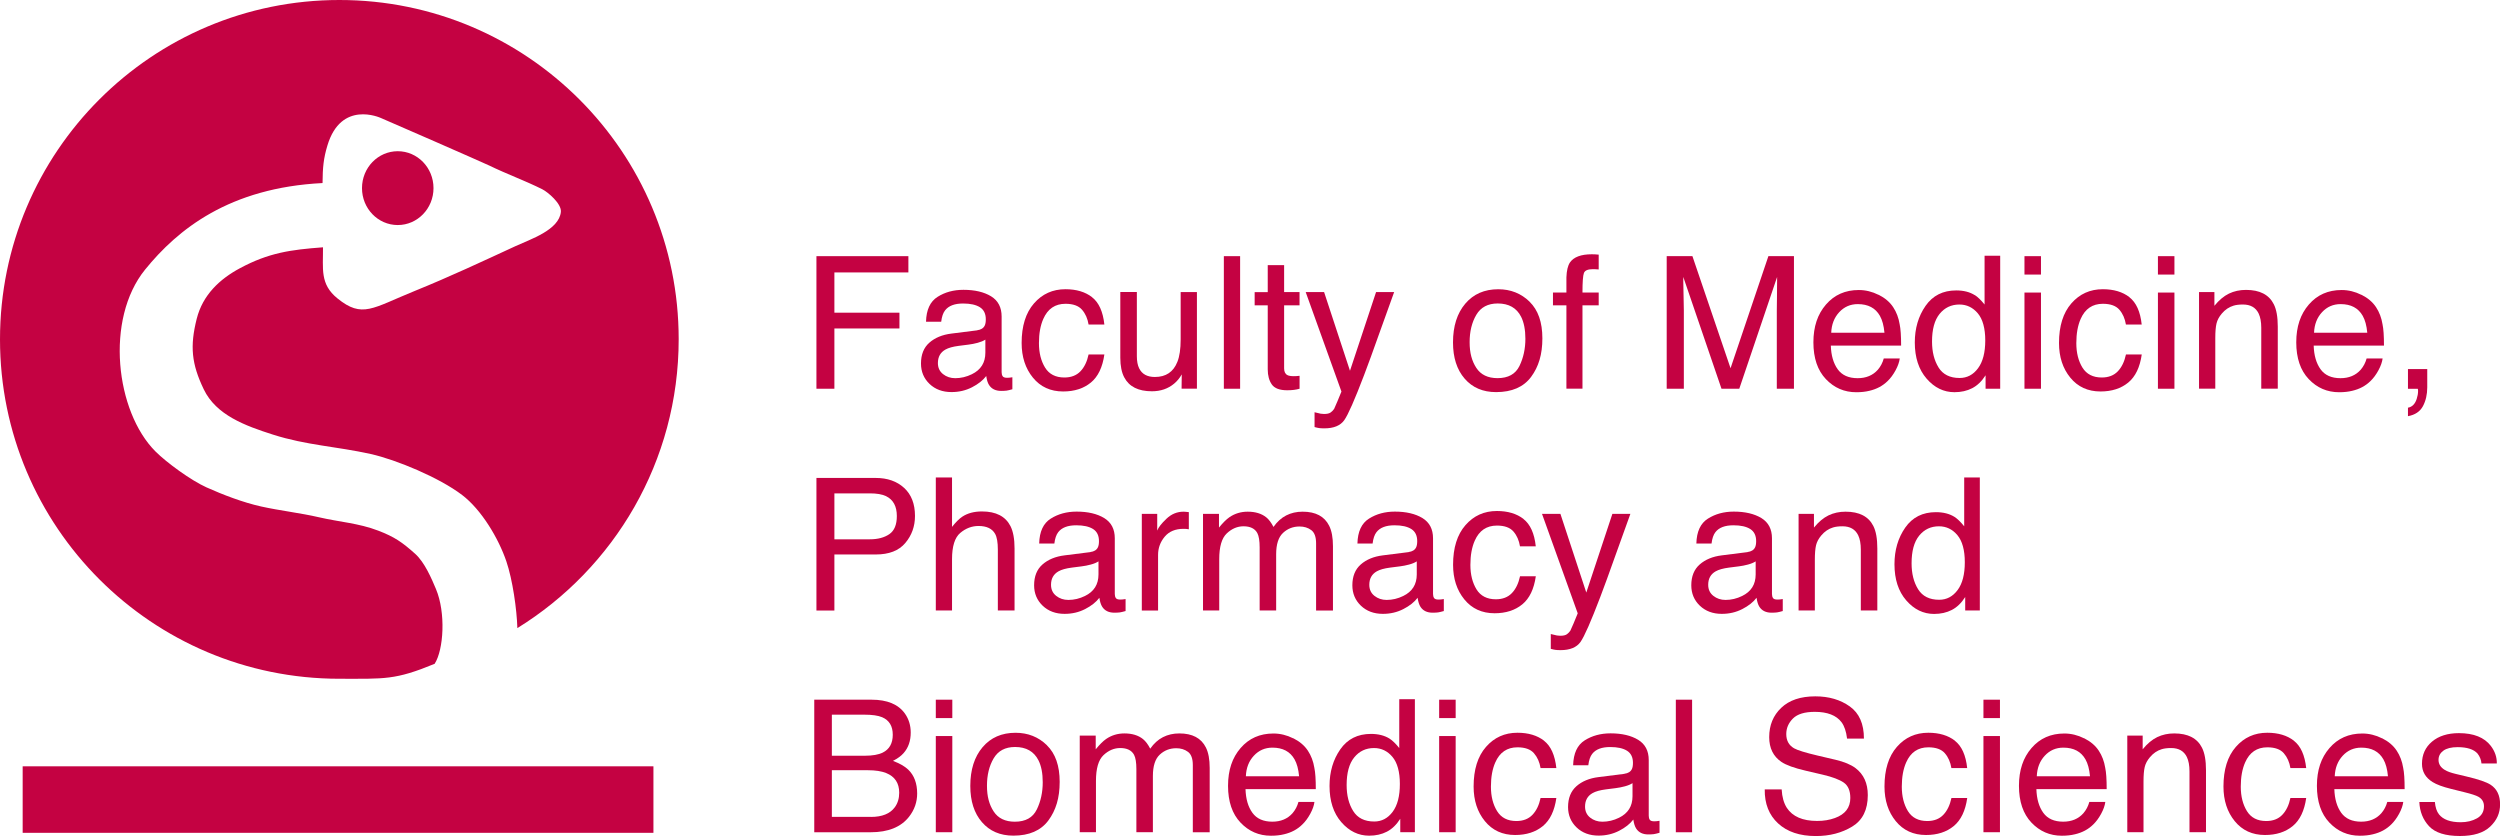 <?xml version="1.0" encoding="UTF-8"?>
<svg id="Calque_1" xmlns="http://www.w3.org/2000/svg" viewBox="0 0 620.99 207.69">
  <defs>
    <style>
      .cls-1 {
        fill-rule: evenodd;
      }

      .cls-1, .cls-2 {
        fill: #c40242;
      }
    </style>
  </defs>
  <g>
    <polygon class="cls-1" points="5.63 190.35 162.31 190.35 162.31 206.87 5.63 206.87 5.63 190.35 5.63 190.35"/>
    <g>
      <path class="cls-2" d="M84.3,0C37.74,0,0,37.74,0,84.3s37.74,84.3,84.3,84.3c11.33,0,13.8.35,23.66-3.71,2.25-3.5,2.81-12.67.33-18.58-1.08-2.58-2.83-6.67-5.17-8.75-3.22-2.88-5.13-4.2-9.17-5.75-4.83-1.86-9.74-2.16-14.75-3.33-4.56-1.06-9.76-1.65-14.33-2.67-4.5-1-9.5-2.92-13.58-4.75-3.87-1.74-9.92-6.17-12.67-8.92-9.9-9.9-12.58-32.83-2.58-45.17,8.11-10,20.92-20.33,44.08-21.5.03-3.9.25-6.14,1.21-9.33,3.4-11.32,13.07-6.91,13.26-6.84,1.02.4,25.83,11.27,26.99,11.84,4.13,2.02,9.04,3.82,13.12,5.87,1.43.72,4.82,3.61,4.62,5.62-.44,4.5-7.57,6.8-11.25,8.5-8.12,3.75-16.39,7.63-25,11.12-10.62,4.31-13.06,6.88-19.25,1.87-4.39-3.55-3.54-7.32-3.59-12.69-8.04.6-13.46,1.35-20.62,5.19-5.02,2.69-9.26,6.63-10.75,12.58-1.71,6.81-1.29,11.17,1.75,17.5,3.08,6.42,10.3,9.05,17.17,11.25,8.36,2.67,15.8,2.93,24.33,4.83,6.33,1.42,16.98,5.84,22.67,10.17,4.8,3.65,9.05,10.76,11,16.5,1.55,4.57,2.59,11.88,2.73,16.57,24.04-14.85,40.07-41.42,40.07-71.75C168.6,37.74,130.86,0,84.3,0Z"/>
      <path class="cls-2" d="M107.68,46.73c0,5.06-3.97,9.17-8.88,9.17s-8.88-4.1-8.88-9.17,3.97-9.17,8.88-9.17,8.88,4.1,8.88,9.17Z"/>
    </g>
  </g>
  <g>
    <path class="cls-2" d="M202.8,63.63h22.84v4.04h-18.38v10h16.16v3.92h-16.16v14.97h-4.46v-32.93Z"/>
    <path class="cls-2" d="M242.74,82.03c.93-.12,1.55-.51,1.86-1.16.18-.36.27-.88.27-1.55,0-1.38-.49-2.38-1.46-3-.98-.62-2.38-.93-4.19-.93-2.1,0-3.59.57-4.47,1.71-.49.63-.81,1.57-.96,2.82h-3.77c.07-2.97,1.03-5.03,2.88-6.19,1.84-1.16,3.98-1.74,6.41-1.74,2.82,0,5.11.54,6.87,1.61,1.75,1.08,2.62,2.75,2.62,5.02v13.83c0,.42.09.75.26,1.01.17.25.53.38,1.09.38.18,0,.38-.01.6-.03.22-.02.46-.06.72-.1v2.98c-.63.18-1.11.29-1.43.34-.33.04-.78.07-1.34.07-1.39,0-2.4-.49-3.03-1.48-.33-.52-.56-1.26-.69-2.22-.82,1.08-2,2.01-3.54,2.8s-3.23,1.19-5.09,1.19c-2.23,0-4.05-.68-5.46-2.03-1.41-1.35-2.12-3.04-2.12-5.07,0-2.22.69-3.95,2.08-5.17,1.39-1.22,3.21-1.98,5.47-2.26l6.43-.81ZM234.25,92.93c.85.67,1.86,1.01,3.03,1.01,1.42,0,2.79-.33,4.12-.98,2.24-1.09,3.36-2.87,3.36-5.35v-3.25c-.49.32-1.13.58-1.9.79-.78.21-1.54.36-2.28.45l-2.44.31c-1.46.19-2.56.5-3.3.92-1.25.7-1.87,1.82-1.87,3.35,0,1.16.43,2.08,1.28,2.75Z"/>
    <path class="cls-2" d="M271.26,73.83c1.7,1.32,2.72,3.58,3.06,6.79h-3.92c-.24-1.48-.78-2.71-1.64-3.69-.85-.98-2.22-1.47-4.1-1.47-2.57,0-4.41,1.25-5.51,3.76-.72,1.63-1.08,3.63-1.08,6.02s.51,4.43,1.52,6.07c1.02,1.64,2.61,2.46,4.8,2.46,1.67,0,3-.51,3.98-1.53.98-1.02,1.65-2.42,2.03-4.19h3.92c-.45,3.18-1.57,5.51-3.36,6.98-1.79,1.47-4.09,2.21-6.88,2.21-3.14,0-5.64-1.15-7.51-3.44-1.87-2.29-2.8-5.16-2.8-8.6,0-4.21,1.02-7.49,3.07-9.84,2.05-2.35,4.65-3.52,7.82-3.52,2.7,0,4.9.66,6.6,1.97Z"/>
    <path class="cls-2" d="M282.39,72.55v15.94c0,1.22.19,2.23.57,3,.7,1.43,2,2.15,3.91,2.15,2.74,0,4.6-1.25,5.59-3.77.54-1.34.81-3.19.81-5.54v-11.79h4.04v24h-3.81l.04-3.54c-.51.91-1.15,1.68-1.91,2.31-1.51,1.25-3.34,1.88-5.5,1.88-3.36,0-5.65-1.14-6.86-3.43-.66-1.22-.99-2.86-.99-4.91v-16.32h4.12Z"/>
    <path class="cls-2" d="M304,63.63h4.04v32.93h-4.04v-32.93Z"/>
    <path class="cls-2" d="M314.89,65.85h4.08v6.7h3.83v3.29h-3.83v15.67c0,.84.28,1.4.85,1.68.31.16.84.25,1.57.25.2,0,.4,0,.63-.02.22,0,.49-.03.79-.07v3.21c-.46.13-.95.23-1.45.29-.5.06-1.04.09-1.62.09-1.88,0-3.16-.48-3.83-1.45-.67-.96-1.01-2.21-1.01-3.75v-15.89h-3.25v-3.29h3.25v-6.7Z"/>
    <path class="cls-2" d="M341.84,72.55h4.46c-.57,1.54-1.83,5.05-3.79,10.54-1.46,4.13-2.69,7.49-3.68,10.09-2.33,6.12-3.97,9.85-4.93,11.2-.96,1.34-2.6,2.02-4.93,2.02-.57,0-1-.02-1.31-.07-.3-.04-.68-.13-1.13-.25v-3.68c.7.19,1.21.31,1.52.36.31.04.59.07.83.07.75,0,1.29-.12,1.64-.37.35-.25.65-.55.88-.91.07-.12.34-.73.8-1.83.46-1.1.8-1.92,1.01-2.46l-8.88-24.71h4.57l6.43,19.55,6.48-19.55Z"/>
    <path class="cls-2" d="M379.94,74.95c2.12,2.06,3.18,5.09,3.18,9.09s-.93,7.06-2.8,9.58c-1.87,2.52-4.77,3.78-8.7,3.78-3.28,0-5.88-1.12-7.81-3.35s-2.89-5.23-2.89-8.99c0-4.03,1.02-7.24,3.05-9.63s4.76-3.58,8.19-3.58c3.07,0,5.67,1.03,7.79,3.09ZM377.43,90.9c.98-2.02,1.47-4.27,1.47-6.75,0-2.24-.36-4.06-1.06-5.46-1.12-2.21-3.06-3.31-5.81-3.31-2.44,0-4.21.94-5.32,2.82-1.11,1.88-1.66,4.15-1.66,6.8s.55,4.68,1.66,6.38c1.11,1.7,2.87,2.55,5.28,2.55,2.64,0,4.46-1.01,5.44-3.03Z"/>
    <path class="cls-2" d="M389.95,65.22c.94-1.37,2.76-2.06,5.45-2.06.25,0,.52,0,.79.02.27.01.57.04.92.07v3.68c-.42-.03-.73-.05-.92-.06-.19,0-.37-.01-.53-.01-1.24,0-1.98.32-2.22.95-.24.64-.36,2.25-.36,4.85h4.03v3.18h-4.03v20.71h-3.99v-20.71h-3.34v-3.18h3.34v-3.77c.06-1.67.35-2.9.87-3.68Z"/>
    <path class="cls-2" d="M414,63.63h6.39l9.47,27.84,9.4-27.84h6.35v32.93h-4.26v-19.43c0-.67.01-1.79.04-3.34.03-1.55.04-3.22.04-5l-9.4,27.77h-4.42l-9.49-27.77v1.01c0,.81.02,2.04.07,3.69.04,1.65.07,2.87.07,3.64v19.43h-4.26v-32.93Z"/>
    <path class="cls-2" d="M466.64,73.22c1.59.8,2.8,1.83,3.63,3.1.8,1.21,1.34,2.62,1.6,4.24.24,1.11.36,2.87.36,5.29h-17.46c.07,2.44.65,4.4,1.71,5.88,1.07,1.48,2.72,2.21,4.96,2.21,2.09,0,3.76-.7,5-2.09.7-.81,1.19-1.75,1.48-2.81h3.97c-.11.88-.45,1.86-1.04,2.95-.59,1.08-1.25,1.97-1.97,2.66-1.22,1.2-2.72,2-4.52,2.42-.96.24-2.05.36-3.27.36-2.97,0-5.49-1.09-7.55-3.26-2.06-2.17-3.1-5.22-3.1-9.13s1.04-6.99,3.12-9.39c2.08-2.41,4.8-3.61,8.15-3.61,1.69,0,3.33.4,4.92,1.2ZM468.09,82.64c-.16-1.75-.54-3.15-1.13-4.19-1.1-1.94-2.93-2.91-5.49-2.91-1.84,0-3.38.67-4.62,2.01-1.24,1.34-1.9,3.04-1.98,5.1h13.22Z"/>
    <path class="cls-2" d="M490.53,73.29c.71.45,1.53,1.23,2.43,2.35v-12.12h3.88v33.04h-3.63v-3.34c-.94,1.48-2.05,2.55-3.33,3.21-1.28.66-2.75.99-4.4.99-2.66,0-4.97-1.12-6.92-3.37-1.95-2.25-2.93-5.24-2.93-8.98,0-3.5.89-6.53,2.67-9.09,1.78-2.56,4.32-3.84,7.62-3.84,1.83,0,3.37.39,4.6,1.17ZM481.53,91.29c1.09,1.73,2.83,2.6,5.22,2.6,1.86,0,3.39-.8,4.58-2.41,1.2-1.61,1.8-3.91,1.8-6.91s-.62-5.28-1.85-6.74-2.76-2.19-4.57-2.19c-2.02,0-3.66.78-4.92,2.33-1.26,1.55-1.88,3.84-1.88,6.86,0,2.57.54,4.72,1.63,6.46Z"/>
    <path class="cls-2" d="M502.87,63.63h4.1v4.57h-4.1v-4.57ZM502.87,72.67h4.1v23.89h-4.1v-23.89Z"/>
    <path class="cls-2" d="M528.93,73.83c1.7,1.32,2.72,3.58,3.06,6.79h-3.92c-.24-1.48-.78-2.71-1.63-3.69s-2.22-1.47-4.1-1.47c-2.57,0-4.41,1.25-5.51,3.76-.72,1.63-1.08,3.63-1.08,6.02s.51,4.43,1.52,6.07c1.02,1.64,2.62,2.46,4.8,2.46,1.67,0,3-.51,3.98-1.53.98-1.02,1.65-2.42,2.03-4.19h3.92c-.45,3.18-1.57,5.51-3.36,6.98-1.79,1.47-4.09,2.21-6.88,2.21-3.14,0-5.64-1.15-7.51-3.44-1.87-2.29-2.8-5.16-2.8-8.6,0-4.21,1.02-7.49,3.07-9.84,2.05-2.35,4.65-3.52,7.82-3.52,2.7,0,4.9.66,6.6,1.97Z"/>
    <path class="cls-2" d="M536.02,63.63h4.1v4.57h-4.1v-4.57ZM536.02,72.67h4.1v23.89h-4.1v-23.89Z"/>
    <path class="cls-2" d="M546.22,72.55h3.83v3.41c1.14-1.4,2.34-2.41,3.61-3.03,1.27-.61,2.68-.92,4.24-.92,3.41,0,5.71,1.19,6.9,3.56.66,1.3.99,3.16.99,5.58v15.4h-4.1v-15.13c0-1.46-.22-2.64-.65-3.54-.72-1.49-2.02-2.24-3.9-2.24-.96,0-1.74.1-2.35.29-1.11.33-2.08.99-2.91,1.97-.67.79-1.11,1.61-1.31,2.46-.2.84-.3,2.05-.3,3.62v12.57h-4.04v-24Z"/>
    <path class="cls-2" d="M586.58,73.22c1.59.8,2.8,1.83,3.63,3.1.8,1.21,1.34,2.62,1.6,4.24.24,1.11.36,2.87.36,5.29h-17.46c.07,2.44.65,4.4,1.71,5.88,1.07,1.48,2.72,2.21,4.96,2.21,2.09,0,3.76-.7,5-2.09.7-.81,1.19-1.75,1.48-2.81h3.97c-.11.88-.45,1.86-1.04,2.95-.59,1.08-1.25,1.97-1.97,2.66-1.22,1.2-2.72,2-4.52,2.42-.96.24-2.05.36-3.27.36-2.97,0-5.49-1.09-7.55-3.26-2.06-2.17-3.1-5.22-3.1-9.13s1.04-6.99,3.12-9.39c2.08-2.41,4.8-3.61,8.15-3.61,1.69,0,3.33.4,4.92,1.2ZM588.02,82.64c-.16-1.75-.54-3.15-1.13-4.19-1.1-1.94-2.93-2.91-5.49-2.91-1.84,0-3.38.67-4.62,2.01-1.24,1.34-1.9,3.04-1.98,5.1h13.22Z"/>
    <path class="cls-2" d="M598.13,101.27c1.03-.18,1.76-.91,2.17-2.18.22-.68.34-1.33.34-1.96,0-.1,0-.2-.01-.28,0-.08-.03-.18-.06-.28h-2.44v-4.89h4.79v4.53c0,1.78-.36,3.34-1.07,4.68-.72,1.34-1.96,2.17-3.72,2.49v-2.11Z"/>
    <path class="cls-2" d="M202.8,118.72h14.73c2.91,0,5.26.83,7.06,2.48,1.79,1.65,2.69,3.97,2.69,6.96,0,2.57-.8,4.81-2.4,6.71-1.6,1.91-4.04,2.86-7.34,2.86h-10.28v13.92h-4.46v-32.93ZM220.1,123.24c-.98-.46-2.32-.69-4.03-.69h-8.81v11.41h8.81c1.99,0,3.6-.43,4.84-1.28,1.24-.85,1.86-2.35,1.86-4.5,0-2.42-.89-4.06-2.67-4.93Z"/>
    <path class="cls-2" d="M232.45,118.6h4.03v12.28c.96-1.21,1.82-2.06,2.58-2.56,1.3-.85,2.92-1.28,4.86-1.28,3.48,0,5.84,1.22,7.08,3.65.67,1.33,1.01,3.18,1.01,5.54v15.4h-4.15v-15.13c0-1.76-.22-3.06-.67-3.88-.73-1.31-2.11-1.97-4.12-1.97-1.67,0-3.19.58-4.55,1.73-1.36,1.15-2.04,3.32-2.04,6.52v12.73h-4.03v-33.04Z"/>
    <path class="cls-2" d="M270.85,137.12c.93-.12,1.55-.51,1.86-1.16.18-.36.27-.88.27-1.55,0-1.38-.49-2.38-1.46-3-.98-.62-2.37-.93-4.19-.93-2.1,0-3.59.57-4.47,1.71-.49.63-.81,1.57-.96,2.82h-3.77c.07-2.97,1.03-5.03,2.88-6.19,1.84-1.16,3.98-1.74,6.41-1.74,2.82,0,5.11.54,6.87,1.61,1.75,1.08,2.62,2.75,2.62,5.02v13.83c0,.42.09.75.26,1.01.17.25.53.38,1.09.38.18,0,.38-.01.61-.03.22-.02.46-.06.72-.1v2.98c-.63.18-1.11.29-1.43.34-.33.04-.78.07-1.35.07-1.39,0-2.4-.49-3.03-1.48-.33-.52-.56-1.26-.7-2.22-.82,1.08-2,2.01-3.54,2.8-1.54.79-3.23,1.19-5.09,1.19-2.23,0-4.05-.68-5.46-2.03-1.41-1.35-2.12-3.04-2.12-5.07,0-2.22.69-3.95,2.08-5.17,1.39-1.22,3.21-1.98,5.47-2.26l6.43-.81ZM262.35,148.01c.85.67,1.86,1.01,3.03,1.01,1.42,0,2.79-.33,4.12-.98,2.24-1.09,3.36-2.87,3.36-5.35v-3.25c-.49.32-1.12.58-1.9.79-.78.21-1.54.36-2.28.45l-2.44.31c-1.46.19-2.56.5-3.3.92-1.25.7-1.87,1.82-1.87,3.35,0,1.16.43,2.08,1.28,2.75Z"/>
    <path class="cls-2" d="M283.62,127.64h3.83v4.15c.31-.81,1.08-1.79,2.31-2.95,1.22-1.16,2.64-1.74,4.24-1.74.07,0,.2,0,.38.02.18.01.48.04.92.09v4.26c-.24-.04-.46-.08-.66-.09-.2-.01-.42-.02-.66-.02-2.03,0-3.59.65-4.68,1.96-1.09,1.31-1.64,2.81-1.64,4.52v13.81h-4.04v-24Z"/>
    <path class="cls-2" d="M298.8,127.64h3.99v3.41c.96-1.18,1.82-2.04,2.6-2.58,1.33-.91,2.84-1.37,4.53-1.37,1.91,0,3.45.47,4.62,1.41.66.54,1.25,1.33,1.79,2.38.9-1.29,1.95-2.24,3.16-2.86,1.21-.62,2.57-.93,4.08-.93,3.23,0,5.42,1.16,6.59,3.5.63,1.26.94,2.94.94,5.07v15.98h-4.19v-16.68c0-1.6-.4-2.7-1.2-3.29-.8-.6-1.77-.9-2.92-.9-1.58,0-2.95.53-4.09,1.59-1.14,1.06-1.71,2.83-1.71,5.31v13.96h-4.1v-15.67c0-1.63-.19-2.82-.58-3.56-.61-1.12-1.76-1.68-3.43-1.68-1.52,0-2.91.59-4.16,1.77-1.25,1.18-1.87,3.32-1.87,6.41v12.73h-4.03v-24Z"/>
    <path class="cls-2" d="M349.9,137.12c.93-.12,1.55-.51,1.86-1.16.18-.36.27-.88.27-1.55,0-1.38-.49-2.38-1.46-3-.98-.62-2.37-.93-4.19-.93-2.1,0-3.59.57-4.47,1.71-.49.63-.81,1.57-.96,2.82h-3.77c.07-2.97,1.03-5.03,2.88-6.19,1.84-1.16,3.98-1.74,6.41-1.74,2.82,0,5.11.54,6.87,1.61,1.75,1.08,2.62,2.75,2.62,5.02v13.83c0,.42.09.75.26,1.01.17.25.53.38,1.09.38.18,0,.38-.01.61-.03.22-.02.46-.06.72-.1v2.98c-.63.18-1.11.29-1.43.34-.33.04-.78.07-1.35.07-1.39,0-2.4-.49-3.03-1.48-.33-.52-.56-1.26-.7-2.22-.82,1.08-2,2.01-3.54,2.8s-3.23,1.19-5.09,1.19c-2.23,0-4.04-.68-5.46-2.03-1.41-1.35-2.12-3.04-2.12-5.07,0-2.22.7-3.95,2.09-5.17,1.39-1.22,3.21-1.98,5.47-2.26l6.43-.81ZM341.41,148.01c.85.67,1.86,1.01,3.03,1.01,1.42,0,2.79-.33,4.12-.98,2.24-1.09,3.36-2.87,3.36-5.35v-3.25c-.49.32-1.12.58-1.9.79-.78.21-1.54.36-2.28.45l-2.44.31c-1.46.19-2.56.5-3.3.92-1.25.7-1.87,1.82-1.87,3.35,0,1.16.43,2.08,1.28,2.75Z"/>
    <path class="cls-2" d="M378.42,128.92c1.7,1.32,2.72,3.58,3.06,6.79h-3.92c-.24-1.48-.78-2.71-1.63-3.69s-2.22-1.47-4.1-1.47c-2.57,0-4.41,1.25-5.51,3.76-.72,1.63-1.08,3.63-1.08,6.02s.51,4.42,1.52,6.07c1.02,1.64,2.62,2.46,4.8,2.46,1.67,0,3-.51,3.98-1.53.98-1.02,1.65-2.42,2.03-4.19h3.92c-.45,3.18-1.57,5.51-3.36,6.98-1.79,1.47-4.09,2.21-6.88,2.21-3.14,0-5.64-1.15-7.51-3.44-1.87-2.29-2.8-5.16-2.8-8.6,0-4.21,1.02-7.49,3.07-9.84,2.05-2.35,4.65-3.52,7.82-3.52,2.7,0,4.9.66,6.6,1.97Z"/>
    <path class="cls-2" d="M400.52,127.64h4.46c-.57,1.54-1.83,5.05-3.79,10.54-1.46,4.13-2.69,7.49-3.68,10.09-2.33,6.12-3.97,9.85-4.93,11.2-.96,1.34-2.6,2.02-4.93,2.02-.57,0-1-.02-1.31-.07-.31-.04-.68-.13-1.13-.25v-3.68c.7.19,1.21.31,1.52.36.31.04.59.07.83.07.75,0,1.29-.12,1.64-.37.35-.25.64-.55.88-.91.07-.12.34-.73.81-1.83.46-1.1.8-1.92,1.01-2.46l-8.87-24.71h4.57l6.43,19.55,6.48-19.55Z"/>
    <path class="cls-2" d="M434.09,137.12c.93-.12,1.55-.51,1.86-1.16.18-.36.27-.88.27-1.55,0-1.38-.49-2.38-1.46-3-.98-.62-2.37-.93-4.19-.93-2.1,0-3.59.57-4.47,1.71-.49.63-.81,1.57-.96,2.82h-3.77c.07-2.97,1.03-5.03,2.88-6.19,1.84-1.16,3.98-1.74,6.41-1.74,2.82,0,5.11.54,6.87,1.61,1.75,1.08,2.62,2.75,2.62,5.02v13.83c0,.42.09.75.26,1.01.17.25.53.38,1.09.38.18,0,.38-.01.61-.03.22-.02.46-.06.72-.1v2.98c-.63.18-1.11.29-1.43.34-.33.04-.78.07-1.35.07-1.39,0-2.4-.49-3.03-1.48-.33-.52-.56-1.26-.7-2.22-.82,1.08-2,2.01-3.54,2.8-1.54.79-3.23,1.19-5.09,1.19-2.23,0-4.04-.68-5.46-2.03-1.41-1.35-2.12-3.04-2.12-5.07,0-2.22.7-3.95,2.09-5.17,1.39-1.22,3.21-1.98,5.47-2.26l6.43-.81ZM425.59,148.01c.85.67,1.86,1.01,3.03,1.01,1.42,0,2.79-.33,4.12-.98,2.24-1.09,3.36-2.87,3.36-5.35v-3.25c-.49.32-1.12.58-1.9.79-.78.21-1.54.36-2.28.45l-2.44.31c-1.46.19-2.56.5-3.3.92-1.25.7-1.87,1.82-1.87,3.35,0,1.16.43,2.08,1.28,2.75Z"/>
    <path class="cls-2" d="M446.75,127.64h3.83v3.41c1.14-1.4,2.34-2.41,3.61-3.03,1.27-.61,2.68-.92,4.24-.92,3.41,0,5.71,1.19,6.9,3.56.66,1.3.99,3.16.99,5.58v15.4h-4.1v-15.13c0-1.46-.22-2.65-.65-3.54-.72-1.49-2.02-2.24-3.9-2.24-.96,0-1.74.1-2.35.29-1.11.33-2.08.99-2.91,1.97-.67.79-1.11,1.61-1.31,2.45-.2.84-.3,2.05-.3,3.62v12.57h-4.04v-24Z"/>
    <path class="cls-2" d="M485.47,128.38c.71.45,1.53,1.23,2.43,2.35v-12.13h3.88v33.04h-3.63v-3.34c-.94,1.48-2.05,2.55-3.33,3.21-1.28.66-2.75.99-4.4.99-2.66,0-4.97-1.12-6.92-3.37-1.95-2.25-2.92-5.24-2.92-8.98,0-3.5.89-6.53,2.67-9.09s4.32-3.84,7.62-3.84c1.83,0,3.36.39,4.6,1.16ZM476.46,146.38c1.08,1.73,2.82,2.6,5.22,2.6,1.86,0,3.38-.8,4.58-2.41,1.2-1.61,1.79-3.91,1.79-6.91s-.62-5.28-1.85-6.74-2.76-2.19-4.57-2.19c-2.02,0-3.66.78-4.92,2.33-1.26,1.55-1.88,3.84-1.88,6.86,0,2.57.54,4.72,1.63,6.46Z"/>
    <path class="cls-2" d="M202.26,173.8h14.24c3.88,0,6.64,1.15,8.28,3.45.96,1.36,1.44,2.93,1.44,4.71,0,2.08-.59,3.78-1.77,5.11-.61.7-1.49,1.35-2.64,1.93,1.69.64,2.95,1.37,3.79,2.17,1.48,1.43,2.22,3.41,2.22,5.94,0,2.12-.67,4.04-2.01,5.76-2,2.57-5.18,3.86-9.54,3.86h-14.01v-32.93ZM214.83,187.72c1.9,0,3.38-.26,4.44-.78,1.66-.82,2.49-2.3,2.49-4.44s-.88-3.6-2.65-4.35c-1-.42-2.48-.63-4.44-.63h-8.04v10.2h8.2ZM216.34,202.92c2.76,0,4.73-.79,5.91-2.38.74-1,1.11-2.21,1.11-3.63,0-2.39-1.08-4.02-3.24-4.89-1.15-.46-2.66-.7-4.55-.7h-8.94v11.59h9.71Z"/>
    <path class="cls-2" d="M232.45,173.8h4.1v4.57h-4.1v-4.57ZM232.45,182.83h4.1v23.89h-4.1v-23.89Z"/>
    <path class="cls-2" d="M260.04,185.12c2.12,2.06,3.18,5.09,3.18,9.09s-.94,7.06-2.8,9.58c-1.87,2.52-4.77,3.78-8.7,3.78-3.28,0-5.88-1.12-7.81-3.35-1.93-2.23-2.89-5.23-2.89-8.99,0-4.03,1.02-7.24,3.05-9.63,2.03-2.39,4.76-3.58,8.19-3.58,3.07,0,5.67,1.03,7.79,3.09ZM257.54,201.07c.98-2.02,1.47-4.27,1.47-6.75,0-2.24-.35-4.06-1.06-5.46-1.12-2.21-3.06-3.31-5.81-3.31-2.44,0-4.21.94-5.32,2.82-1.11,1.88-1.66,4.15-1.66,6.81s.55,4.68,1.66,6.38c1.11,1.7,2.87,2.55,5.27,2.55,2.64,0,4.46-1.01,5.44-3.03Z"/>
    <path class="cls-2" d="M268.18,182.72h3.99v3.41c.96-1.18,1.82-2.04,2.6-2.58,1.33-.91,2.84-1.37,4.53-1.37,1.91,0,3.45.47,4.62,1.41.66.54,1.25,1.33,1.79,2.38.9-1.29,1.95-2.24,3.16-2.86,1.21-.62,2.57-.93,4.08-.93,3.23,0,5.42,1.16,6.59,3.5.63,1.26.94,2.94.94,5.07v15.98h-4.19v-16.68c0-1.6-.4-2.7-1.2-3.29-.8-.6-1.77-.9-2.92-.9-1.58,0-2.95.53-4.09,1.59-1.14,1.06-1.71,2.83-1.71,5.31v13.96h-4.1v-15.67c0-1.63-.19-2.82-.58-3.56-.61-1.12-1.76-1.68-3.43-1.68-1.52,0-2.91.59-4.16,1.77-1.25,1.18-1.87,3.32-1.87,6.41v12.73h-4.03v-24Z"/>
    <path class="cls-2" d="M321.25,183.38c1.59.8,2.8,1.83,3.63,3.1.8,1.21,1.34,2.62,1.6,4.24.24,1.11.36,2.87.36,5.29h-17.46c.07,2.44.64,4.4,1.71,5.88,1.07,1.48,2.72,2.21,4.96,2.21,2.09,0,3.76-.7,5-2.09.7-.81,1.19-1.75,1.48-2.81h3.97c-.1.88-.45,1.86-1.04,2.95-.59,1.08-1.25,1.97-1.98,2.66-1.21,1.2-2.72,2-4.52,2.42-.96.24-2.05.36-3.27.36-2.97,0-5.49-1.09-7.55-3.26-2.06-2.17-3.1-5.22-3.1-9.13s1.04-6.99,3.12-9.39c2.08-2.41,4.8-3.61,8.15-3.61,1.69,0,3.33.4,4.92,1.2ZM322.69,192.81c-.16-1.75-.54-3.15-1.13-4.19-1.1-1.94-2.93-2.91-5.49-2.91-1.84,0-3.38.67-4.62,2.01-1.25,1.34-1.9,3.04-1.98,5.1h13.22Z"/>
    <path class="cls-2" d="M345.14,183.46c.71.45,1.53,1.23,2.43,2.35v-12.13h3.88v33.04h-3.63v-3.34c-.94,1.48-2.05,2.55-3.33,3.21-1.28.66-2.75.99-4.4.99-2.66,0-4.97-1.12-6.92-3.37-1.95-2.25-2.92-5.24-2.92-8.98,0-3.5.89-6.53,2.67-9.09s4.32-3.84,7.62-3.84c1.83,0,3.36.39,4.6,1.16ZM336.13,201.46c1.08,1.73,2.82,2.6,5.22,2.6,1.86,0,3.38-.8,4.58-2.41,1.2-1.61,1.79-3.91,1.79-6.91s-.62-5.28-1.85-6.74c-1.23-1.46-2.76-2.19-4.57-2.19-2.02,0-3.66.78-4.92,2.33-1.26,1.55-1.88,3.84-1.88,6.86,0,2.57.54,4.72,1.63,6.46Z"/>
    <path class="cls-2" d="M357.48,173.8h4.1v4.57h-4.1v-4.57ZM357.48,182.83h4.1v23.89h-4.1v-23.89Z"/>
    <path class="cls-2" d="M383.53,184c1.7,1.32,2.71,3.58,3.06,6.79h-3.92c-.24-1.48-.79-2.71-1.64-3.69-.85-.98-2.22-1.47-4.1-1.47-2.57,0-4.41,1.25-5.51,3.76-.72,1.63-1.08,3.63-1.08,6.02s.51,4.42,1.53,6.07c1.02,1.64,2.61,2.46,4.79,2.46,1.67,0,3-.51,3.98-1.53.98-1.02,1.66-2.41,2.03-4.19h3.92c-.45,3.18-1.57,5.51-3.36,6.98-1.79,1.47-4.09,2.21-6.88,2.21-3.14,0-5.64-1.15-7.51-3.44-1.87-2.29-2.8-5.16-2.8-8.6,0-4.21,1.02-7.49,3.07-9.84,2.05-2.35,4.65-3.52,7.82-3.52,2.71,0,4.9.66,6.6,1.97Z"/>
    <path class="cls-2" d="M403.49,192.2c.93-.12,1.55-.51,1.86-1.16.18-.36.27-.88.27-1.55,0-1.38-.49-2.38-1.46-3-.98-.62-2.37-.93-4.2-.93-2.1,0-3.59.57-4.47,1.71-.49.63-.81,1.57-.96,2.82h-3.77c.08-2.97,1.04-5.03,2.88-6.19,1.84-1.16,3.98-1.74,6.41-1.74,2.82,0,5.11.54,6.87,1.61,1.75,1.08,2.62,2.75,2.62,5.02v13.83c0,.42.09.75.26,1.01.17.25.54.38,1.09.38.18,0,.38-.01.61-.03.22-.02.46-.06.72-.1v2.98c-.63.18-1.11.29-1.44.34-.33.04-.78.07-1.34.07-1.39,0-2.4-.49-3.03-1.48-.33-.52-.56-1.26-.7-2.22-.82,1.08-2,2.01-3.54,2.8-1.54.79-3.24,1.19-5.09,1.19-2.23,0-4.05-.68-5.46-2.03-1.41-1.35-2.12-3.04-2.12-5.07,0-2.22.7-3.95,2.08-5.17,1.39-1.22,3.21-1.98,5.47-2.26l6.43-.81ZM395,203.1c.85.67,1.86,1.01,3.03,1.01,1.42,0,2.79-.33,4.12-.98,2.24-1.09,3.36-2.87,3.36-5.35v-3.25c-.49.32-1.12.58-1.9.79-.78.21-1.54.36-2.28.45l-2.44.31c-1.46.19-2.56.5-3.3.92-1.25.7-1.87,1.82-1.87,3.35,0,1.16.43,2.08,1.28,2.75Z"/>
    <path class="cls-2" d="M416.27,173.8h4.04v32.93h-4.04v-32.93Z"/>
    <path class="cls-2" d="M442.56,196.1c.1,1.87.53,3.38,1.27,4.55,1.43,2.18,3.94,3.27,7.54,3.27,1.61,0,3.08-.24,4.4-.72,2.56-.93,3.84-2.58,3.84-4.98,0-1.79-.54-3.07-1.63-3.83-1.1-.75-2.82-1.4-5.17-1.95l-4.32-1.01c-2.82-.66-4.82-1.38-5.99-2.17-2.03-1.37-3.04-3.43-3.04-6.16,0-2.96,1-5.39,2.99-7.28,1.99-1.9,4.81-2.85,8.46-2.85,3.36,0,6.21.83,8.56,2.5,2.35,1.67,3.52,4.33,3.52,7.99h-4.19c-.21-1.76-.67-3.12-1.37-4.06-1.3-1.72-3.52-2.58-6.64-2.58-2.52,0-4.33.55-5.44,1.66-1.1,1.11-1.65,2.39-1.65,3.86,0,1.61.65,2.79,1.95,3.54.86.48,2.79,1.08,5.8,1.79l4.47,1.05c2.16.51,3.82,1.2,4.99,2.08,2.03,1.54,3.04,3.77,3.04,6.7,0,3.65-1.29,6.25-3.88,7.82-2.59,1.57-5.59,2.35-9.02,2.35-3.99,0-7.12-1.05-9.38-3.14-2.26-2.08-3.37-4.89-3.32-8.45h4.19Z"/>
    <path class="cls-2" d="M485.58,184c1.7,1.32,2.72,3.58,3.06,6.79h-3.92c-.24-1.48-.78-2.71-1.63-3.69-.85-.98-2.22-1.47-4.1-1.47-2.57,0-4.41,1.25-5.51,3.76-.72,1.63-1.08,3.63-1.08,6.02s.51,4.42,1.52,6.07c1.02,1.64,2.62,2.46,4.8,2.46,1.67,0,3-.51,3.98-1.53.98-1.02,1.65-2.41,2.03-4.19h3.92c-.45,3.18-1.57,5.51-3.36,6.98-1.79,1.47-4.09,2.21-6.88,2.21-3.14,0-5.64-1.15-7.51-3.44-1.87-2.29-2.8-5.16-2.8-8.6,0-4.21,1.02-7.49,3.07-9.84,2.05-2.35,4.65-3.52,7.82-3.52,2.7,0,4.9.66,6.6,1.97Z"/>
    <path class="cls-2" d="M492.68,173.8h4.1v4.57h-4.1v-4.57ZM492.68,182.83h4.1v23.89h-4.1v-23.89Z"/>
    <path class="cls-2" d="M517.7,183.38c1.59.8,2.8,1.83,3.63,3.1.8,1.21,1.34,2.62,1.6,4.24.24,1.11.36,2.87.36,5.29h-17.46c.07,2.44.65,4.4,1.71,5.88,1.07,1.48,2.72,2.21,4.96,2.21,2.09,0,3.76-.7,5-2.09.7-.81,1.19-1.75,1.48-2.81h3.97c-.11.88-.45,1.86-1.04,2.95-.59,1.08-1.25,1.97-1.97,2.66-1.22,1.2-2.72,2-4.52,2.42-.96.24-2.05.36-3.27.36-2.97,0-5.49-1.09-7.55-3.26-2.06-2.17-3.1-5.22-3.1-9.13s1.04-6.99,3.12-9.39c2.08-2.41,4.8-3.61,8.15-3.61,1.69,0,3.33.4,4.92,1.2ZM519.15,192.81c-.16-1.75-.54-3.15-1.13-4.19-1.1-1.94-2.93-2.91-5.49-2.91-1.84,0-3.38.67-4.62,2.01-1.24,1.34-1.9,3.04-1.98,5.1h13.22Z"/>
    <path class="cls-2" d="M528.4,182.72h3.83v3.41c1.13-1.4,2.34-2.41,3.61-3.03,1.27-.61,2.68-.92,4.23-.92,3.41,0,5.71,1.19,6.9,3.56.66,1.3.99,3.16.99,5.58v15.4h-4.1v-15.13c0-1.46-.22-2.65-.65-3.54-.72-1.49-2.02-2.24-3.9-2.24-.96,0-1.74.1-2.35.29-1.11.33-2.08.99-2.91,1.97-.67.79-1.11,1.61-1.31,2.45-.2.84-.3,2.05-.3,3.62v12.57h-4.03v-24Z"/>
    <path class="cls-2" d="M569.79,184c1.7,1.32,2.71,3.58,3.06,6.79h-3.92c-.24-1.48-.79-2.71-1.64-3.69-.85-.98-2.22-1.47-4.1-1.47-2.57,0-4.41,1.25-5.51,3.76-.72,1.63-1.08,3.63-1.08,6.02s.51,4.42,1.53,6.07c1.02,1.64,2.61,2.46,4.79,2.46,1.67,0,3-.51,3.98-1.53.98-1.02,1.66-2.41,2.03-4.19h3.92c-.45,3.18-1.57,5.51-3.36,6.98-1.79,1.47-4.09,2.21-6.88,2.21-3.14,0-5.64-1.15-7.51-3.44-1.87-2.29-2.8-5.16-2.8-8.6,0-4.21,1.02-7.49,3.07-9.84,2.05-2.35,4.65-3.52,7.82-3.52,2.71,0,4.9.66,6.6,1.97Z"/>
    <path class="cls-2" d="M591.71,183.38c1.59.8,2.8,1.83,3.63,3.1.8,1.21,1.34,2.62,1.6,4.24.24,1.11.36,2.87.36,5.29h-17.46c.07,2.44.65,4.4,1.71,5.88,1.07,1.48,2.72,2.21,4.96,2.21,2.09,0,3.76-.7,5-2.09.7-.81,1.19-1.75,1.48-2.81h3.97c-.11.88-.45,1.86-1.04,2.95-.59,1.08-1.25,1.97-1.97,2.66-1.22,1.2-2.72,2-4.52,2.42-.96.24-2.05.36-3.27.36-2.97,0-5.49-1.09-7.55-3.26-2.06-2.17-3.1-5.22-3.1-9.13s1.04-6.99,3.12-9.39c2.08-2.41,4.8-3.61,8.15-3.61,1.69,0,3.33.4,4.92,1.2ZM593.16,192.81c-.16-1.75-.54-3.15-1.13-4.19-1.1-1.94-2.93-2.91-5.49-2.91-1.84,0-3.38.67-4.62,2.01-1.24,1.34-1.9,3.04-1.98,5.1h13.22Z"/>
    <path class="cls-2" d="M604.81,199.2c.12,1.34.46,2.38,1.03,3.09,1.04,1.3,2.84,1.95,5.4,1.95,1.52,0,2.87-.32,4.03-.97,1.16-.65,1.74-1.65,1.74-3.01,0-1.03-.46-1.82-1.39-2.35-.59-.33-1.76-.71-3.51-1.14l-3.26-.81c-2.08-.51-3.61-1.08-4.6-1.7-1.76-1.09-2.64-2.6-2.64-4.53,0-2.27.83-4.11,2.49-5.51,1.66-1.4,3.89-2.11,6.69-2.11,3.66,0,6.31,1.06,7.93,3.18,1.01,1.34,1.51,2.79,1.48,4.35h-3.81c-.08-.91-.41-1.73-.99-2.47-.95-1.05-2.59-1.58-4.93-1.58-1.56,0-2.74.29-3.54.87-.8.58-1.21,1.35-1.21,2.3,0,1.04.53,1.88,1.58,2.5.61.37,1.51.7,2.7.98l2.72.65c2.95.7,4.93,1.38,5.94,2.04,1.57,1.03,2.35,2.65,2.35,4.86s-.82,3.98-2.46,5.54c-1.64,1.55-4.14,2.33-7.5,2.33-3.62,0-6.18-.81-7.68-2.43-1.51-1.62-2.31-3.63-2.42-6.02h3.88Z"/>
  </g>
</svg>